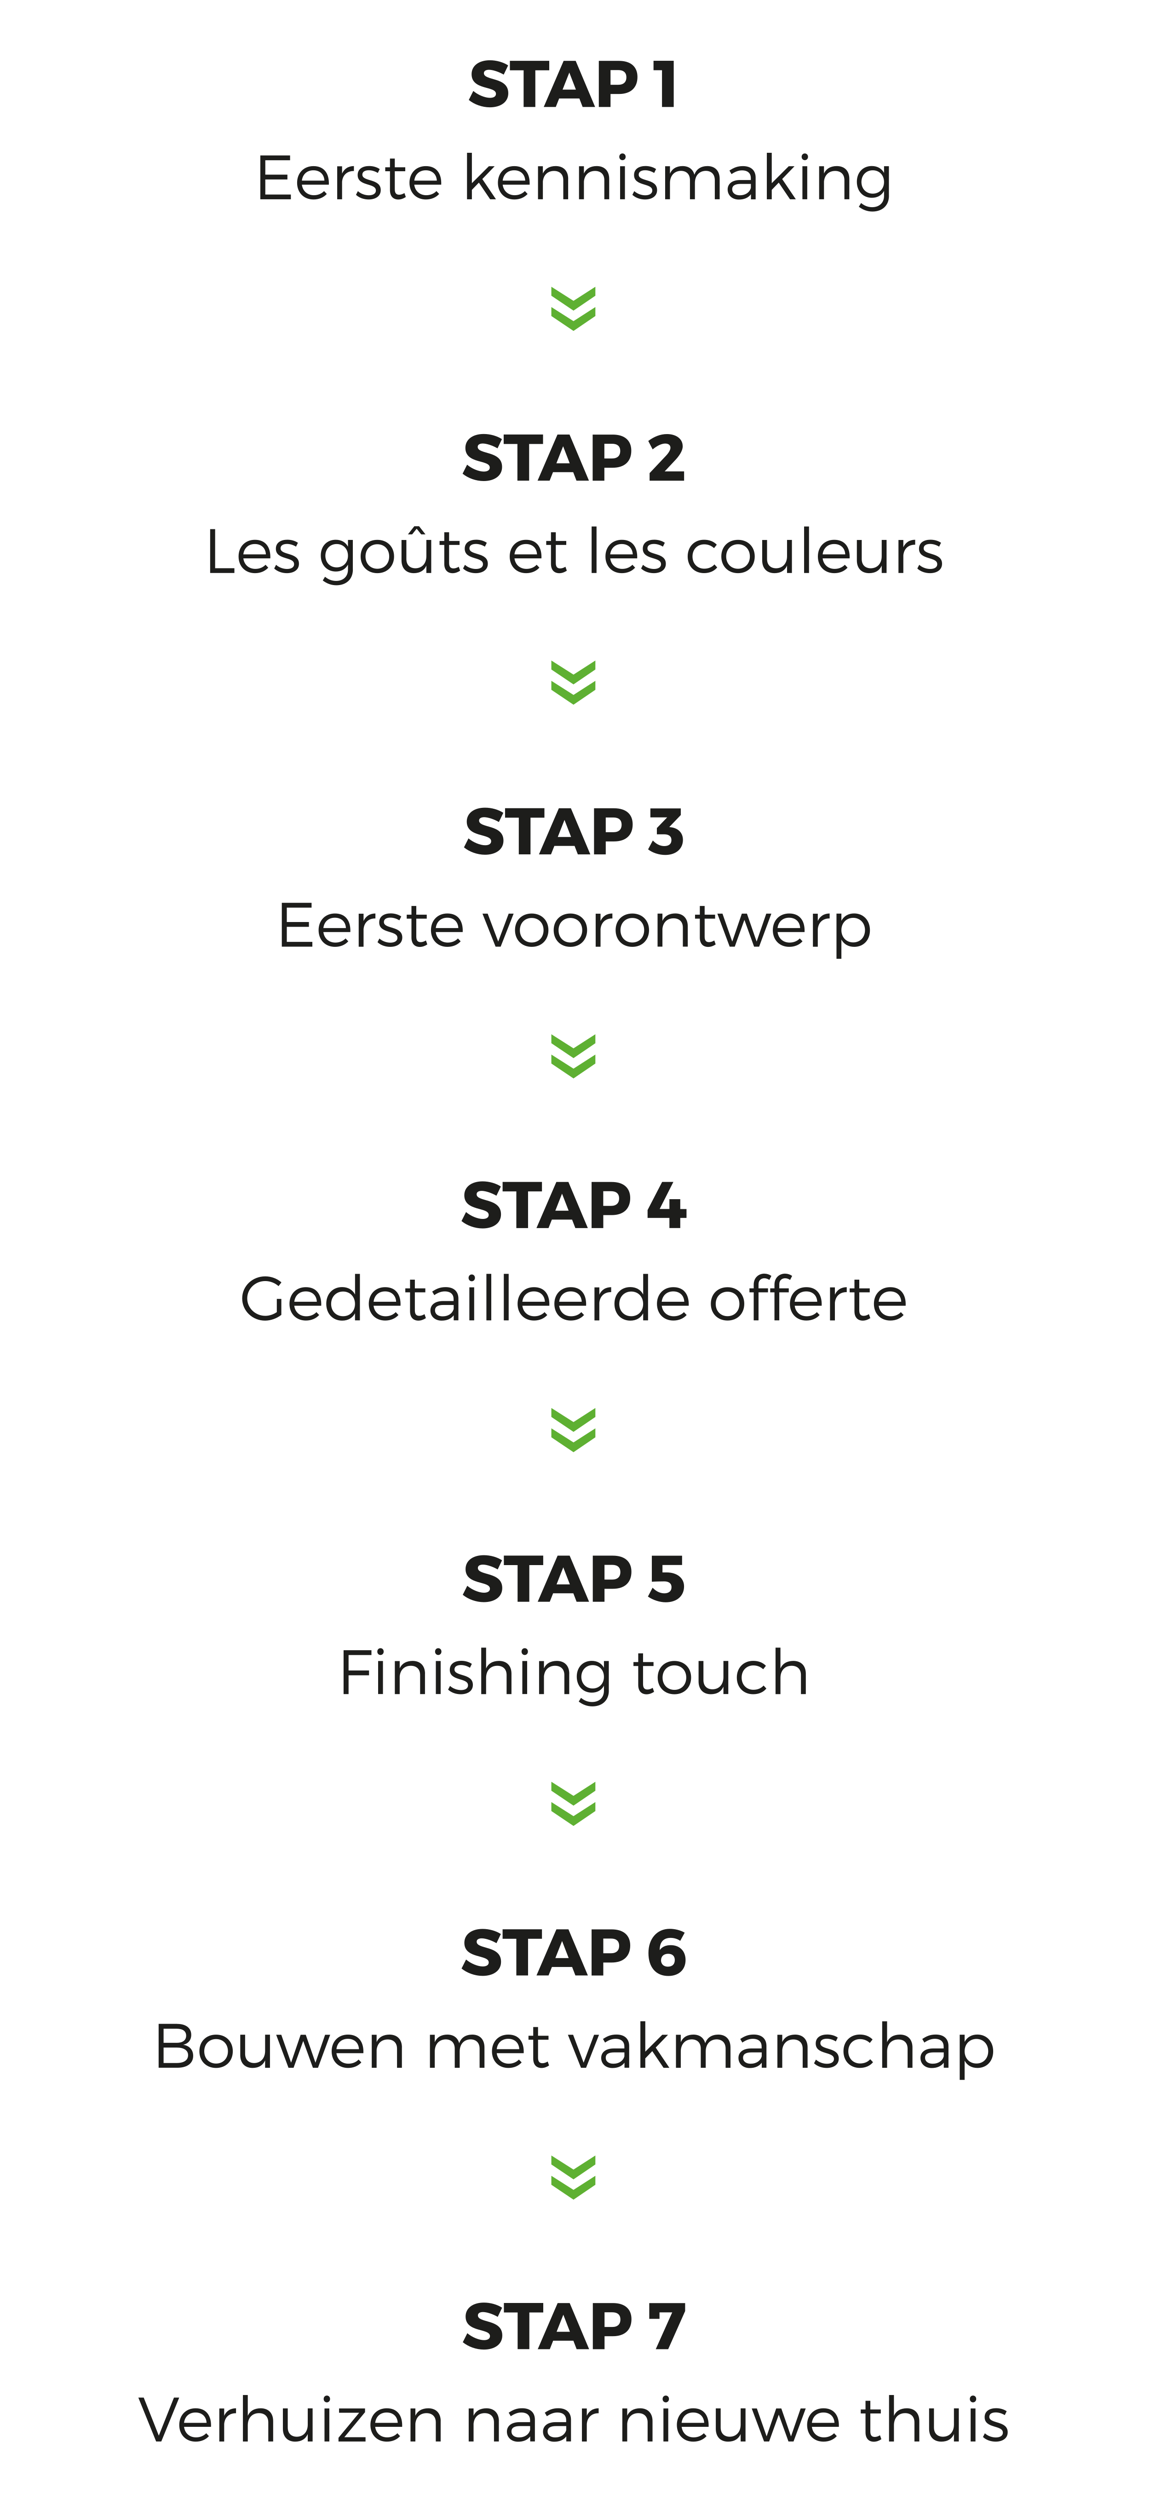 <?xml version="1.0" encoding="UTF-8"?>
<svg id="Laag_1" data-name="Laag 1" xmlns="http://www.w3.org/2000/svg" version="1.1" viewBox="0 0 267 580">
  <defs>
    <style>
      .cls-1 {
        fill: #1d1d1b;
      }

      .cls-1, .cls-2 {
        stroke-width: 0px;
      }

      .cls-2 {
        fill: #5eb032;
      }
    </style>
  </defs>
  <g>
    <path class="cls-1" d="M117.97,15.19l-1.02,2.12c-1.13-.66-2.55-1.12-3.42-1.12-.7,0-1.18.26-1.18.78,0,1.85,5.66.79,5.66,4.66,0,2.14-1.9,3.27-4.28,3.27-1.79,0-3.62-.67-4.89-1.71l1.05-2.09c1.1.96,2.75,1.6,3.87,1.6.86,0,1.39-.32,1.39-.93,0-1.9-5.66-.76-5.66-4.56,0-1.97,1.7-3.23,4.26-3.23,1.54,0,3.12.47,4.22,1.19Z"/>
    <path class="cls-1" d="M124.29,16.31v8.51h-2.72v-8.51h-3.19v-2.2h9.14v2.2h-3.23Z"/>
    <path class="cls-1" d="M129.82,22.85l-.78,1.97h-2.8l4.62-10.7h2.8l4.51,10.7h-2.9l-.76-1.97h-4.68ZM132.18,16.83l-1.56,3.96h3.09l-1.53-3.96Z"/>
    <path class="cls-1" d="M143.69,14.12c2.74,0,4.31,1.34,4.31,3.73,0,2.51-1.57,3.96-4.31,3.96h-1.94v3.01h-2.72v-10.7h4.66ZM141.75,19.67h1.8c1.19,0,1.88-.6,1.88-1.73s-.69-1.68-1.88-1.68h-1.8v3.41Z"/>
    <path class="cls-1" d="M153.7,24.82v-8.53h-1.97v-2.19h4.69v10.72h-2.72Z"/>
  </g>
  <g>
    <path class="cls-1" d="M61.6,37.18v3.34h5.13v1.12h-5.13v3.49h5.93v1.11h-7.09v-10.18h6.91v1.12h-5.74Z"/>
    <path class="cls-1" d="M76.34,42.85h-6.25c.2,1.5,1.29,2.44,2.78,2.44.95,0,1.77-.33,2.37-.96l.63.67c-.73.81-1.8,1.28-3.08,1.28-2.25,0-3.81-1.58-3.81-3.87s1.57-3.87,3.79-3.87c2.47-.01,3.69,1.7,3.58,4.3ZM75.32,41.91c-.07-1.47-1.06-2.4-2.56-2.4s-2.5.95-2.67,2.4h5.23Z"/>
    <path class="cls-1" d="M79.42,40.27c.51-1.12,1.45-1.73,2.75-1.74v1.15c-1.61-.03-2.62.97-2.75,2.49v4.07h-1.13v-7.66h1.13v1.7Z"/>
    <path class="cls-1" d="M88.16,39.23l-.44.9c-.6-.38-1.37-.63-2.08-.63-.86,0-1.51.31-1.51,1.02,0,1.7,4.27.83,4.27,3.58,0,1.51-1.34,2.18-2.81,2.18-1.09,0-2.21-.38-2.94-1.08l.44-.86c.65.61,1.64.97,2.54.97s1.63-.33,1.64-1.09c.04-1.85-4.25-.9-4.23-3.62,0-1.47,1.26-2.08,2.66-2.08.92,0,1.8.26,2.44.7Z"/>
    <path class="cls-1" d="M94.22,45.71c-.54.36-1.12.57-1.73.58-1.12,0-1.95-.67-1.95-2.18v-4.38h-1.1v-.92h1.1v-2.02h1.12v2.02h2.43s0,.92,0,.92h-2.43v4.17c0,.93.36,1.28,1.02,1.28.39,0,.8-.13,1.22-.39l.32.92Z"/>
    <path class="cls-1" d="M102.43,42.85h-6.25c.2,1.5,1.29,2.44,2.78,2.44.95,0,1.77-.33,2.37-.96l.63.67c-.73.81-1.8,1.28-3.08,1.28-2.25,0-3.81-1.58-3.81-3.87s1.57-3.87,3.79-3.87c2.47-.01,3.69,1.7,3.58,4.3ZM101.42,41.91c-.07-1.47-1.06-2.4-2.56-2.4s-2.5.95-2.67,2.4h5.23Z"/>
    <path class="cls-1" d="M109.56,44.04v2.2h-1.13v-10.79h1.13v7.05l3.94-3.93h1.34l-2.86,2.97,3.17,4.7h-1.35l-2.62-3.87-1.61,1.67Z"/>
    <path class="cls-1" d="M122.96,42.85h-6.25c.2,1.5,1.29,2.44,2.78,2.44.95,0,1.77-.33,2.37-.96l.63.67c-.73.81-1.8,1.28-3.08,1.28-2.25,0-3.81-1.58-3.81-3.87s1.57-3.87,3.79-3.87c2.47-.01,3.69,1.7,3.58,4.3ZM121.94,41.91c-.07-1.47-1.06-2.4-2.56-2.4s-2.5.95-2.67,2.4h5.23Z"/>
    <path class="cls-1" d="M131.91,41.51v4.72h-1.13v-4.42c0-1.35-.81-2.15-2.17-2.15-1.51.01-2.44,1-2.57,2.46v4.11h-1.13v-7.66h1.13v1.69c.54-1.16,1.57-1.72,2.97-1.73,1.83,0,2.91,1.13,2.91,2.98Z"/>
    <path class="cls-1" d="M141.44,41.51v4.72h-1.13v-4.42c0-1.35-.81-2.15-2.17-2.15-1.51.01-2.44,1-2.57,2.46v4.11h-1.14v-7.66h1.14v1.69c.54-1.16,1.57-1.72,2.96-1.73,1.83,0,2.91,1.13,2.91,2.98Z"/>
    <path class="cls-1" d="M145.26,36.38c0,.45-.32.78-.74.78s-.74-.33-.74-.78.32-.78.74-.78.74.33.74.78ZM143.97,46.23v-7.66h1.12v7.66h-1.12Z"/>
    <path class="cls-1" d="M152.32,39.23l-.44.9c-.6-.38-1.37-.63-2.08-.63-.86,0-1.51.31-1.51,1.02,0,1.7,4.27.83,4.27,3.58,0,1.51-1.34,2.18-2.8,2.18-1.09,0-2.21-.38-2.94-1.08l.44-.86c.65.61,1.64.97,2.54.97s1.63-.33,1.64-1.09c.04-1.85-4.25-.9-4.23-3.62,0-1.47,1.26-2.08,2.66-2.08.92,0,1.8.26,2.44.7Z"/>
    <path class="cls-1" d="M167.09,41.51v4.72h-1.13v-4.42c0-1.37-.8-2.17-2.12-2.17-1.58.04-2.5,1.18-2.5,2.82v3.77h-1.15v-4.42c0-1.37-.79-2.17-2.12-2.17-1.57.04-2.52,1.18-2.52,2.82v3.77h-1.12v-7.66h1.12v1.73c.51-1.19,1.54-1.76,2.92-1.77,1.44,0,2.43.74,2.75,2.01.48-1.35,1.55-1.99,3.02-2.01,1.79,0,2.85,1.13,2.85,2.98Z"/>
    <path class="cls-1" d="M174.35,45.06c-.61.83-1.58,1.24-2.81,1.24-1.58,0-2.6-1.02-2.6-2.34s1.06-2.18,2.86-2.19h2.52v-.45c0-1.12-.7-1.79-2.05-1.79-.84,0-1.63.32-2.43.87l-.48-.83c.99-.65,1.82-1.03,3.13-1.03,1.89,0,2.94,1,2.95,2.65v5.06s-1.09,0-1.09,0v-1.18ZM174.33,43.59v-.92h-2.38c-1.28,0-1.95.39-1.95,1.24s.68,1.4,1.76,1.4c1.29,0,2.28-.65,2.57-1.72Z"/>
    <path class="cls-1" d="M179.18,44.04v2.2h-1.14v-10.79h1.14v7.05l3.94-3.93h1.34l-2.86,2.97,3.17,4.7h-1.35l-2.62-3.87-1.61,1.67Z"/>
    <path class="cls-1" d="M187.6,36.38c0,.45-.32.78-.74.78s-.74-.33-.74-.78.32-.78.74-.78.74.33.74.78ZM186.3,46.23v-7.66h1.12v7.66h-1.12Z"/>
    <path class="cls-1" d="M197.19,41.51v4.72h-1.14v-4.42c0-1.35-.81-2.15-2.17-2.15-1.51.01-2.44,1-2.57,2.46v4.11h-1.13v-7.66h1.13v1.69c.54-1.16,1.57-1.72,2.97-1.73,1.83,0,2.91,1.13,2.91,2.98Z"/>
    <path class="cls-1" d="M206.39,45.43c0,2.24-1.53,3.65-3.85,3.65-1.21-.01-2.21-.41-3.14-1.11l.52-.87c.76.63,1.56.96,2.57.97,1.67,0,2.76-1.02,2.76-2.62v-1.16c-.54,1.02-1.53,1.6-2.82,1.6-2.06,0-3.49-1.53-3.49-3.71s1.41-3.65,3.46-3.66c1.31,0,2.3.58,2.85,1.6v-1.56h1.13v6.86ZM205.25,42.23c0-1.6-1.09-2.72-2.62-2.72s-2.62,1.13-2.63,2.72c.01,1.57,1.09,2.7,2.63,2.7s2.62-1.13,2.62-2.7Z"/>
  </g>
  <g>
    <path class="cls-1" d="M116.53,101.9l-1.02,2.12c-1.13-.66-2.55-1.12-3.42-1.12-.7,0-1.18.26-1.18.78,0,1.85,5.66.79,5.66,4.66,0,2.14-1.9,3.27-4.28,3.27-1.79,0-3.62-.67-4.89-1.71l1.05-2.09c1.1.96,2.75,1.6,3.87,1.6.86,0,1.39-.32,1.39-.93,0-1.9-5.66-.76-5.66-4.56,0-1.97,1.7-3.23,4.26-3.23,1.54,0,3.12.47,4.22,1.19Z"/>
    <path class="cls-1" d="M122.85,103.01v8.51h-2.72v-8.51h-3.19v-2.2h9.14v2.2h-3.23Z"/>
    <path class="cls-1" d="M128.39,109.55l-.78,1.97h-2.8l4.62-10.7h2.8l4.51,10.7h-2.9l-.76-1.97h-4.68ZM130.74,103.53l-1.56,3.96h3.09l-1.53-3.96Z"/>
    <path class="cls-1" d="M142.26,100.83c2.74,0,4.31,1.34,4.31,3.73,0,2.51-1.57,3.96-4.31,3.96h-1.94v3.01h-2.72v-10.7h4.66ZM140.32,106.37h1.8c1.19,0,1.88-.6,1.88-1.73s-.69-1.68-1.88-1.68h-1.8v3.41Z"/>
    <path class="cls-1" d="M158.51,103.5c0,1.16-.86,2.37-2.02,3.56l-2.17,2.31h4.51v2.16h-8.01v-1.76l3.82-4.05c.6-.63,1.02-1.34,1.02-1.83,0-.61-.44-.98-1.21-.98-.87,0-1.94.52-2.92,1.36l-1.02-1.96c1.35-1.01,2.81-1.6,4.34-1.6,2.12,0,3.65,1.1,3.65,2.8Z"/>
  </g>
  <g>
    <path class="cls-1" d="M54.42,131.83v1.11h-5.63v-10.18h1.16v9.07h4.46Z"/>
    <path class="cls-1" d="M62.75,129.55h-6.25c.2,1.5,1.29,2.44,2.78,2.44.95,0,1.77-.33,2.37-.96l.63.67c-.73.81-1.8,1.28-3.08,1.28-2.25,0-3.81-1.58-3.81-3.87s1.57-3.87,3.79-3.87c2.47-.01,3.69,1.7,3.58,4.3ZM61.73,128.62c-.07-1.47-1.06-2.4-2.56-2.4s-2.5.95-2.67,2.4h5.23Z"/>
    <path class="cls-1" d="M69.17,125.93l-.44.9c-.6-.38-1.37-.63-2.08-.63-.86,0-1.51.31-1.51,1.02,0,1.7,4.27.83,4.27,3.58,0,1.51-1.34,2.18-2.81,2.18-1.09,0-2.21-.38-2.94-1.08l.44-.86c.65.61,1.64.97,2.54.97s1.63-.33,1.64-1.09c.04-1.85-4.25-.9-4.23-3.62,0-1.47,1.26-2.08,2.66-2.08.92,0,1.8.26,2.44.7Z"/>
    <path class="cls-1" d="M81.93,132.14c0,2.24-1.53,3.65-3.85,3.65-1.21-.01-2.21-.41-3.14-1.11l.52-.87c.76.63,1.56.96,2.57.97,1.67,0,2.76-1.02,2.76-2.62v-1.16c-.54,1.02-1.53,1.6-2.82,1.6-2.06,0-3.49-1.53-3.49-3.71s1.41-3.65,3.46-3.66c1.31,0,2.3.58,2.85,1.6v-1.56h1.13v6.86ZM80.79,128.94c0-1.6-1.09-2.72-2.62-2.72s-2.62,1.13-2.63,2.72c.01,1.57,1.09,2.7,2.63,2.7s2.62-1.13,2.62-2.7Z"/>
    <path class="cls-1" d="M91.49,129.1c0,2.3-1.61,3.88-3.88,3.88s-3.88-1.58-3.88-3.88,1.61-3.85,3.88-3.85,3.88,1.57,3.88,3.85ZM84.86,129.11c0,1.69,1.15,2.85,2.75,2.85s2.75-1.16,2.75-2.85-1.15-2.84-2.75-2.84-2.75,1.16-2.75,2.84Z"/>
    <path class="cls-1" d="M100.12,132.94h-1.13v-1.73c-.51,1.19-1.53,1.76-2.91,1.77-1.79,0-2.86-1.13-2.86-2.98v-4.72h1.13v4.42c0,1.35.8,2.15,2.12,2.15,1.58-.03,2.52-1.18,2.52-2.81v-3.77h1.13v7.66ZM94.71,123.98l1.48-1.89h1.11l1.48,1.89h-.99l-1.05-1.31-1.05,1.31h-.99Z"/>
    <path class="cls-1" d="M106.83,132.41c-.54.36-1.12.57-1.73.58-1.12,0-1.95-.67-1.95-2.18v-4.38h-1.1v-.92h1.1v-2.02h1.12v2.02h2.43s0,.92,0,.92h-2.43v4.17c0,.93.36,1.28,1.02,1.28.39,0,.8-.13,1.22-.39l.32.92Z"/>
    <path class="cls-1" d="M113.02,125.93l-.44.9c-.6-.38-1.37-.63-2.08-.63-.86,0-1.51.31-1.51,1.02,0,1.7,4.27.83,4.27,3.58,0,1.51-1.34,2.18-2.81,2.18-1.09,0-2.21-.38-2.94-1.08l.44-.86c.65.61,1.64.97,2.54.97s1.63-.33,1.64-1.09c.04-1.85-4.25-.9-4.23-3.62,0-1.47,1.26-2.08,2.66-2.08.92,0,1.8.26,2.44.7Z"/>
    <path class="cls-1" d="M125.7,129.55h-6.25c.2,1.5,1.29,2.44,2.78,2.44.95,0,1.77-.33,2.37-.96l.63.67c-.73.81-1.8,1.28-3.08,1.28-2.25,0-3.81-1.58-3.81-3.87s1.57-3.87,3.79-3.87c2.47-.01,3.69,1.7,3.58,4.3ZM124.68,128.62c-.07-1.47-1.06-2.4-2.56-2.4s-2.5.95-2.67,2.4h5.23Z"/>
    <path class="cls-1" d="M131.6,132.41c-.54.36-1.12.57-1.73.58-1.12,0-1.95-.67-1.95-2.18v-4.38h-1.1v-.92h1.1v-2.02h1.12v2.02h2.43s0,.92,0,.92h-2.43v4.17c0,.93.36,1.28,1.02,1.28.39,0,.8-.13,1.22-.39l.32.92Z"/>
    <path class="cls-1" d="M137.36,132.94v-10.79h1.14v10.79h-1.14Z"/>
    <path class="cls-1" d="M147.93,129.55h-6.25c.2,1.5,1.29,2.44,2.78,2.44.94,0,1.77-.33,2.37-.96l.63.67c-.73.81-1.8,1.28-3.08,1.28-2.25,0-3.81-1.58-3.81-3.87s1.57-3.87,3.79-3.87c2.47-.01,3.69,1.7,3.58,4.3ZM146.91,128.62c-.07-1.47-1.06-2.4-2.56-2.4s-2.5.95-2.68,2.4h5.23Z"/>
    <path class="cls-1" d="M154.35,125.93l-.44.9c-.6-.38-1.37-.63-2.08-.63-.86,0-1.51.31-1.51,1.02,0,1.7,4.27.83,4.27,3.58,0,1.51-1.34,2.18-2.8,2.18-1.09,0-2.21-.38-2.94-1.08l.44-.86c.65.61,1.64.97,2.54.97s1.63-.33,1.64-1.09c.04-1.85-4.25-.9-4.23-3.62,0-1.47,1.26-2.08,2.66-2.08.92,0,1.8.26,2.44.7Z"/>
    <path class="cls-1" d="M166.41,126.38l-.63.8c-.58-.55-1.35-.89-2.28-.89-1.58,0-2.72,1.15-2.72,2.82s1.14,2.83,2.72,2.83c1,0,1.83-.35,2.37-.99l.65.7c-.68.83-1.74,1.32-3.07,1.32-2.23,0-3.79-1.58-3.79-3.87s1.58-3.87,3.79-3.87c1.24-.01,2.25.41,2.95,1.13Z"/>
    <path class="cls-1" d="M175.23,129.1c0,2.3-1.61,3.88-3.88,3.88s-3.88-1.58-3.88-3.88,1.61-3.85,3.88-3.85,3.88,1.57,3.88,3.85ZM168.6,129.11c0,1.69,1.15,2.85,2.75,2.85s2.75-1.16,2.75-2.85-1.15-2.84-2.75-2.84-2.75,1.16-2.75,2.84Z"/>
    <path class="cls-1" d="M183.86,132.94h-1.13v-1.73c-.51,1.19-1.53,1.76-2.91,1.77-1.79,0-2.86-1.13-2.86-2.98v-4.72h1.13v4.42c0,1.35.8,2.15,2.12,2.15,1.58-.03,2.52-1.18,2.52-2.81v-3.77h1.13v7.66Z"/>
    <path class="cls-1" d="M186.69,132.94v-10.79h1.14v10.79h-1.14Z"/>
    <path class="cls-1" d="M197.25,129.55h-6.25c.2,1.5,1.29,2.44,2.78,2.44.94,0,1.77-.33,2.37-.96l.63.67c-.73.81-1.8,1.28-3.08,1.28-2.25,0-3.81-1.58-3.81-3.87s1.57-3.87,3.79-3.87c2.47-.01,3.69,1.7,3.58,4.3ZM196.24,128.62c-.07-1.47-1.06-2.4-2.56-2.4s-2.5.95-2.68,2.4h5.23Z"/>
    <path class="cls-1" d="M205.84,132.94h-1.13v-1.73c-.51,1.19-1.53,1.76-2.91,1.77-1.79,0-2.86-1.13-2.86-2.98v-4.72h1.13v4.42c0,1.35.8,2.15,2.12,2.15,1.58-.03,2.52-1.18,2.52-2.81v-3.77h1.13v7.66Z"/>
    <path class="cls-1" d="M209.73,126.97c.51-1.12,1.45-1.73,2.75-1.74v1.15c-1.61-.03-2.62.97-2.75,2.49v4.07h-1.13v-7.66h1.13v1.7Z"/>
    <path class="cls-1" d="M218.48,125.93l-.44.9c-.6-.38-1.37-.63-2.08-.63-.86,0-1.51.31-1.51,1.02,0,1.7,4.27.83,4.27,3.58,0,1.51-1.34,2.18-2.8,2.18-1.09,0-2.21-.38-2.94-1.08l.44-.86c.65.61,1.64.97,2.54.97s1.63-.33,1.64-1.09c.04-1.85-4.25-.9-4.23-3.62,0-1.47,1.26-2.08,2.66-2.08.92,0,1.8.26,2.44.7Z"/>
  </g>
  <g>
    <path class="cls-1" d="M116.85,188.6l-1.02,2.12c-1.13-.66-2.55-1.12-3.42-1.12-.7,0-1.18.26-1.18.78,0,1.85,5.66.79,5.66,4.66,0,2.14-1.9,3.27-4.28,3.27-1.79,0-3.62-.67-4.89-1.71l1.05-2.09c1.1.96,2.75,1.6,3.87,1.6.86,0,1.39-.32,1.39-.93,0-1.9-5.66-.76-5.66-4.56,0-1.97,1.7-3.23,4.26-3.23,1.54,0,3.12.47,4.22,1.19Z"/>
    <path class="cls-1" d="M123.17,189.71v8.51h-2.72v-8.51h-3.19v-2.2h9.14v2.2h-3.23Z"/>
    <path class="cls-1" d="M128.71,196.26l-.78,1.97h-2.8l4.62-10.7h2.8l4.51,10.7h-2.9l-.76-1.97h-4.68ZM131.06,190.23l-1.56,3.96h3.09l-1.53-3.96Z"/>
    <path class="cls-1" d="M142.58,187.53c2.74,0,4.31,1.34,4.31,3.73,0,2.51-1.57,3.96-4.31,3.96h-1.94v3.01h-2.72v-10.7h4.66ZM140.64,193.08h1.8c1.19,0,1.88-.6,1.88-1.73s-.69-1.68-1.88-1.68h-1.8v3.41Z"/>
    <path class="cls-1" d="M155.9,191.95c1.56.24,2.66,1.27,2.66,2.92,0,2.05-1.61,3.49-4.1,3.49-1.47,0-3.01-.52-3.99-1.3l1.1-2.06c.8.86,1.71,1.3,2.67,1.3,1.07,0,1.65-.52,1.65-1.39s-.6-1.34-1.67-1.34h-1.71v-1.45l2.39-2.48h-3.9v-2.08h7.06v1.54l-2.67,2.78.5.08Z"/>
  </g>
  <g>
    <path class="cls-1" d="M66.59,210.58v3.34h5.13v1.12h-5.13v3.49h5.93v1.11h-7.09v-10.18h6.91v1.12h-5.74Z"/>
    <path class="cls-1" d="M81.33,216.25h-6.25c.2,1.5,1.29,2.44,2.78,2.44.95,0,1.77-.33,2.37-.96l.63.67c-.73.81-1.8,1.28-3.08,1.28-2.25,0-3.81-1.58-3.81-3.87s1.57-3.87,3.79-3.87c2.47-.01,3.69,1.7,3.58,4.3ZM80.31,215.32c-.07-1.47-1.06-2.4-2.56-2.4s-2.5.95-2.67,2.4h5.23Z"/>
    <path class="cls-1" d="M84.41,213.68c.51-1.12,1.45-1.73,2.75-1.74v1.15c-1.61-.03-2.62.97-2.75,2.49v4.07h-1.13v-7.66h1.13v1.7Z"/>
    <path class="cls-1" d="M93.16,212.63l-.44.9c-.6-.38-1.37-.63-2.08-.63-.86,0-1.51.31-1.51,1.02,0,1.7,4.27.83,4.27,3.58,0,1.51-1.34,2.18-2.81,2.18-1.09,0-2.21-.38-2.94-1.08l.44-.86c.65.61,1.64.97,2.54.97s1.63-.33,1.64-1.09c.04-1.85-4.25-.9-4.23-3.62,0-1.47,1.26-2.08,2.66-2.08.92,0,1.8.26,2.44.7Z"/>
    <path class="cls-1" d="M99.21,219.12c-.54.36-1.12.57-1.73.58-1.12,0-1.95-.67-1.95-2.18v-4.38h-1.1v-.92h1.1v-2.02h1.12v2.02h2.43s0,.92,0,.92h-2.43v4.17c0,.93.36,1.28,1.02,1.28.39,0,.8-.13,1.22-.39l.32.92Z"/>
    <path class="cls-1" d="M107.42,216.25h-6.25c.2,1.5,1.29,2.44,2.78,2.44.95,0,1.77-.33,2.37-.96l.63.67c-.73.81-1.8,1.28-3.08,1.28-2.25,0-3.81-1.58-3.81-3.87s1.57-3.87,3.79-3.87c2.47-.01,3.69,1.7,3.58,4.3ZM106.41,215.32c-.07-1.47-1.06-2.4-2.56-2.4s-2.5.95-2.67,2.4h5.23Z"/>
    <path class="cls-1" d="M115.06,219.64l-3.04-7.66h1.21l2.44,6.48,2.43-6.48h1.15l-3.01,7.66h-1.18Z"/>
    <path class="cls-1" d="M127.33,215.8c0,2.3-1.61,3.88-3.88,3.88s-3.88-1.58-3.88-3.88,1.61-3.85,3.88-3.85,3.88,1.57,3.88,3.85ZM120.7,215.82c0,1.69,1.15,2.85,2.75,2.85s2.75-1.16,2.75-2.85-1.15-2.84-2.75-2.84-2.75,1.16-2.75,2.84Z"/>
    <path class="cls-1" d="M136.31,215.8c0,2.3-1.61,3.88-3.88,3.88s-3.88-1.58-3.88-3.88,1.61-3.85,3.88-3.85,3.88,1.57,3.88,3.85ZM129.68,215.82c0,1.69,1.15,2.85,2.75,2.85s2.75-1.16,2.75-2.85-1.15-2.84-2.75-2.84-2.75,1.16-2.75,2.84Z"/>
    <path class="cls-1" d="M139.43,213.68c.51-1.12,1.45-1.73,2.75-1.74v1.15c-1.61-.03-2.62.97-2.75,2.49v4.07h-1.13v-7.66h1.13v1.7Z"/>
    <path class="cls-1" d="M150.69,215.8c0,2.3-1.61,3.88-3.88,3.88s-3.88-1.58-3.88-3.88,1.61-3.85,3.88-3.85,3.88,1.57,3.88,3.85ZM144.06,215.82c0,1.69,1.15,2.85,2.75,2.85s2.75-1.16,2.75-2.85-1.15-2.84-2.75-2.84-2.75,1.16-2.75,2.84Z"/>
    <path class="cls-1" d="M159.68,214.91v4.72h-1.14v-4.42c0-1.35-.81-2.15-2.17-2.15-1.51.01-2.44,1-2.57,2.46v4.11h-1.13v-7.66h1.13v1.69c.54-1.16,1.57-1.72,2.97-1.73,1.83,0,2.91,1.13,2.91,2.98Z"/>
    <path class="cls-1" d="M166.16,219.12c-.54.36-1.12.57-1.73.58-1.12,0-1.95-.67-1.95-2.18v-4.38h-1.11v-.92h1.11v-2.02h1.12v2.02h2.43s0,.92,0,.92h-2.43v4.17c0,.93.36,1.28,1.02,1.28.39,0,.8-.13,1.22-.39l.32.92Z"/>
    <path class="cls-1" d="M175.08,219.64l-2.25-6.22-2.24,6.22h-1.18l-2.86-7.66h1.19l2.27,6.48,2.22-6.48h1.19l2.25,6.48,2.24-6.48h1.18l-2.84,7.66h-1.18Z"/>
    <path class="cls-1" d="M186.79,216.25h-6.25c.2,1.5,1.29,2.44,2.78,2.44.94,0,1.77-.33,2.37-.96l.63.67c-.73.81-1.8,1.28-3.08,1.28-2.25,0-3.81-1.58-3.81-3.87s1.57-3.87,3.79-3.87c2.47-.01,3.69,1.7,3.58,4.3ZM185.77,215.32c-.07-1.47-1.06-2.4-2.56-2.4s-2.5.95-2.68,2.4h5.23Z"/>
    <path class="cls-1" d="M189.87,213.68c.51-1.12,1.45-1.73,2.75-1.74v1.15c-1.61-.03-2.62.97-2.75,2.49v4.07h-1.13v-7.66h1.13v1.7Z"/>
    <path class="cls-1" d="M201.98,215.83c0,2.27-1.48,3.85-3.65,3.85-1.37,0-2.41-.63-2.98-1.69v4.46h-1.14v-10.48h1.14v1.66c.57-1.08,1.61-1.7,2.95-1.7,2.17,0,3.68,1.6,3.68,3.9ZM200.83,215.8c0-1.64-1.14-2.85-2.73-2.85s-2.75,1.19-2.75,2.85,1.13,2.85,2.75,2.85,2.73-1.19,2.73-2.85Z"/>
  </g>
  <g>
    <path class="cls-1" d="M116.28,275.3l-1.02,2.12c-1.13-.66-2.55-1.12-3.42-1.12-.7,0-1.18.26-1.18.78,0,1.85,5.66.79,5.66,4.66,0,2.14-1.9,3.27-4.28,3.27-1.79,0-3.62-.67-4.89-1.71l1.05-2.09c1.1.96,2.75,1.6,3.87,1.6.86,0,1.39-.32,1.39-.93,0-1.9-5.66-.76-5.66-4.56,0-1.97,1.7-3.23,4.26-3.23,1.54,0,3.12.47,4.22,1.19Z"/>
    <path class="cls-1" d="M122.6,276.42v8.51h-2.72v-8.51h-3.19v-2.2h9.14v2.2h-3.23Z"/>
    <path class="cls-1" d="M128.13,282.96l-.78,1.97h-2.8l4.62-10.7h2.8l4.51,10.7h-2.9l-.76-1.97h-4.68ZM130.49,276.94l-1.56,3.96h3.09l-1.53-3.96Z"/>
    <path class="cls-1" d="M142.01,274.23c2.74,0,4.31,1.34,4.31,3.73,0,2.51-1.57,3.96-4.31,3.96h-1.94v3.01h-2.72v-10.7h4.66ZM140.06,279.78h1.8c1.19,0,1.88-.6,1.88-1.73s-.69-1.68-1.88-1.68h-1.8v3.41Z"/>
    <path class="cls-1" d="M155.42,280.51v-2.29h2.52v2.29h1.45v2.06h-1.45v2.35h-2.52v-2.35h-5.07v-1.82l3.38-6.53h2.61l-3.18,6.28h2.26Z"/>
  </g>
  <g>
    <path class="cls-1" d="M65.32,301.37v3.69c-1,.8-2.41,1.34-3.78,1.34-2.95,0-5.31-2.28-5.31-5.15s2.37-5.12,5.36-5.12c1.41,0,2.78.54,3.75,1.4l-.67.87c-.83-.74-1.95-1.18-3.08-1.18-2.33,0-4.19,1.79-4.19,4.03s1.88,4.04,4.2,4.04c.92,0,1.89-.32,2.67-.86v-3.07h1.03Z"/>
    <path class="cls-1" d="M74.57,302.95h-6.25c.2,1.5,1.29,2.44,2.78,2.44.95,0,1.77-.33,2.37-.96l.63.67c-.73.81-1.8,1.28-3.08,1.28-2.25,0-3.81-1.58-3.81-3.87s1.57-3.87,3.79-3.87c2.47-.01,3.69,1.7,3.58,4.3ZM73.56,302.02c-.07-1.47-1.06-2.4-2.56-2.4s-2.5.94-2.67,2.4h5.23Z"/>
    <path class="cls-1" d="M83.55,306.34h-1.13v-1.64c-.57,1.08-1.61,1.7-2.98,1.7-2.18,0-3.69-1.61-3.69-3.9s1.51-3.88,3.68-3.88c1.37,0,2.43.63,3,1.72v-4.78h1.13v10.79ZM82.42,302.53c0-1.67-1.15-2.88-2.76-2.88s-2.78,1.21-2.78,2.88,1.15,2.85,2.78,2.85,2.76-1.19,2.76-2.85Z"/>
    <path class="cls-1" d="M92.98,302.95h-6.25c.2,1.5,1.29,2.44,2.78,2.44.95,0,1.77-.33,2.37-.96l.63.67c-.73.81-1.8,1.28-3.08,1.28-2.25,0-3.81-1.58-3.81-3.87s1.57-3.87,3.79-3.87c2.47-.01,3.69,1.7,3.58,4.3ZM91.97,302.02c-.07-1.47-1.06-2.4-2.56-2.4s-2.5.94-2.67,2.4h5.23Z"/>
    <path class="cls-1" d="M98.88,305.82c-.54.36-1.12.57-1.73.58-1.12,0-1.95-.67-1.95-2.18v-4.38h-1.1v-.92h1.1v-2.02h1.12v2.02h2.43s0,.92,0,.92h-2.43v4.17c0,.93.36,1.28,1.02,1.28.39,0,.8-.13,1.22-.39l.32.92Z"/>
    <path class="cls-1" d="M105.34,305.16c-.61.83-1.58,1.24-2.81,1.24-1.58,0-2.6-1.02-2.6-2.34s1.06-2.18,2.86-2.2h2.52v-.45c0-1.12-.7-1.79-2.05-1.79-.84,0-1.63.32-2.43.87l-.48-.83c.99-.65,1.82-1.03,3.13-1.03,1.89,0,2.94,1,2.95,2.64v5.06s-1.09,0-1.09,0v-1.18ZM105.33,303.69v-.92h-2.38c-1.28,0-1.95.39-1.95,1.24s.68,1.4,1.76,1.4c1.29,0,2.28-.65,2.57-1.72Z"/>
    <path class="cls-1" d="M110.27,296.48c0,.45-.32.79-.74.79s-.74-.33-.74-.79.32-.79.74-.79.74.33.74.79ZM108.97,306.34v-7.66h1.12v7.66h-1.12Z"/>
    <path class="cls-1" d="M112.93,306.34v-10.79h1.13v10.79h-1.13Z"/>
    <path class="cls-1" d="M116.97,306.34v-10.79h1.13v10.79h-1.13Z"/>
    <path class="cls-1" d="M127.53,302.95h-6.25c.2,1.5,1.29,2.44,2.78,2.44.95,0,1.77-.33,2.37-.96l.63.67c-.73.81-1.8,1.28-3.08,1.28-2.25,0-3.81-1.58-3.81-3.87s1.57-3.87,3.79-3.87c2.47-.01,3.69,1.7,3.58,4.3ZM126.51,302.02c-.07-1.47-1.06-2.4-2.56-2.4s-2.5.94-2.67,2.4h5.23Z"/>
    <path class="cls-1" d="M136.07,302.95h-6.25c.2,1.5,1.29,2.44,2.78,2.44.94,0,1.77-.33,2.37-.96l.63.67c-.73.81-1.8,1.28-3.08,1.28-2.25,0-3.81-1.58-3.81-3.87s1.57-3.87,3.79-3.87c2.47-.01,3.69,1.7,3.58,4.3ZM135.06,302.02c-.07-1.47-1.06-2.4-2.56-2.4s-2.5.94-2.67,2.4h5.23Z"/>
    <path class="cls-1" d="M139.15,300.38c.51-1.12,1.45-1.73,2.75-1.74v1.15c-1.61-.03-2.62.97-2.75,2.49v4.07h-1.13v-7.66h1.13v1.7Z"/>
    <path class="cls-1" d="M150.46,306.34h-1.13v-1.64c-.57,1.08-1.61,1.7-2.98,1.7-2.18,0-3.69-1.61-3.69-3.9s1.51-3.88,3.68-3.88c1.37,0,2.43.63,2.99,1.72v-4.78h1.13v10.79ZM149.32,302.53c0-1.67-1.15-2.88-2.76-2.88s-2.78,1.21-2.78,2.88,1.15,2.85,2.78,2.85,2.76-1.19,2.76-2.85Z"/>
    <path class="cls-1" d="M159.89,302.95h-6.25c.2,1.5,1.29,2.44,2.78,2.44.94,0,1.77-.33,2.37-.96l.63.67c-.73.81-1.8,1.28-3.08,1.28-2.25,0-3.81-1.58-3.81-3.87s1.57-3.87,3.79-3.87c2.47-.01,3.69,1.7,3.58,4.3ZM158.87,302.02c-.07-1.47-1.06-2.4-2.56-2.4s-2.5.94-2.68,2.4h5.23Z"/>
    <path class="cls-1" d="M172.8,302.5c0,2.3-1.61,3.88-3.88,3.88s-3.88-1.58-3.88-3.88,1.61-3.85,3.88-3.85,3.88,1.57,3.88,3.85ZM166.17,302.52c0,1.69,1.15,2.85,2.75,2.85s2.75-1.16,2.75-2.85-1.15-2.83-2.75-2.83-2.75,1.16-2.75,2.83Z"/>
    <path class="cls-1" d="M176.11,297.92v.99h2.2v.93h-2.2v6.5h-1.12v-6.5h-.99v-.93h.99v-.84c0-1.67,1.18-2.57,2.46-2.57.58.01,1.18.19,1.64.54l-.47.92c-.35-.25-.77-.39-1.16-.39-.74,0-1.35.48-1.35,1.37Z"/>
    <path class="cls-1" d="M180.93,297.92v.99h2.2v.93h-2.2v6.5h-1.12v-6.5h-.99v-.93h.99v-.84c0-1.67,1.18-2.57,2.46-2.57.58.01,1.18.19,1.64.54l-.47.92c-.35-.25-.77-.39-1.16-.39-.74,0-1.35.48-1.35,1.37Z"/>
    <path class="cls-1" d="M190.76,302.95h-6.25c.2,1.5,1.29,2.44,2.78,2.44.94,0,1.77-.33,2.37-.96l.63.67c-.73.81-1.8,1.28-3.08,1.28-2.25,0-3.81-1.58-3.81-3.87s1.57-3.87,3.79-3.87c2.47-.01,3.69,1.7,3.58,4.3ZM189.74,302.02c-.07-1.47-1.06-2.4-2.56-2.4s-2.5.94-2.68,2.4h5.23Z"/>
    <path class="cls-1" d="M193.84,300.38c.51-1.12,1.45-1.73,2.75-1.74v1.15c-1.61-.03-2.62.97-2.75,2.49v4.07h-1.13v-7.66h1.13v1.7Z"/>
    <path class="cls-1" d="M202.06,305.82c-.54.36-1.12.57-1.73.58-1.12,0-1.95-.67-1.95-2.18v-4.38h-1.11v-.92h1.11v-2.02h1.12v2.02h2.43s0,.92,0,.92h-2.43v4.17c0,.93.36,1.28,1.02,1.28.39,0,.8-.13,1.22-.39l.32.92Z"/>
    <path class="cls-1" d="M210.26,302.95h-6.25c.2,1.5,1.29,2.44,2.78,2.44.94,0,1.77-.33,2.37-.96l.63.67c-.73.81-1.8,1.28-3.08,1.28-2.25,0-3.81-1.58-3.81-3.87s1.57-3.87,3.79-3.87c2.47-.01,3.69,1.7,3.58,4.3ZM209.24,302.02c-.07-1.47-1.06-2.4-2.56-2.4s-2.5.94-2.68,2.4h5.23Z"/>
  </g>
  <g>
    <path class="cls-1" d="M116.57,362l-1.02,2.13c-1.13-.66-2.55-1.12-3.42-1.12-.7,0-1.18.26-1.18.78,0,1.85,5.66.79,5.66,4.66,0,2.14-1.9,3.27-4.28,3.27-1.79,0-3.62-.67-4.89-1.71l1.05-2.09c1.1.96,2.75,1.61,3.87,1.61.86,0,1.39-.32,1.39-.93,0-1.9-5.66-.76-5.66-4.55,0-1.97,1.7-3.23,4.26-3.23,1.54,0,3.12.47,4.22,1.19Z"/>
    <path class="cls-1" d="M122.89,363.12v8.51h-2.72v-8.51h-3.19v-2.2h9.14v2.2h-3.23Z"/>
    <path class="cls-1" d="M128.42,369.66l-.78,1.97h-2.8l4.62-10.7h2.8l4.51,10.7h-2.9l-.76-1.97h-4.68ZM130.78,363.64l-1.56,3.96h3.09l-1.53-3.96Z"/>
    <path class="cls-1" d="M142.29,360.93c2.74,0,4.31,1.35,4.31,3.73,0,2.51-1.57,3.96-4.31,3.96h-1.94v3.01h-2.72v-10.7h4.66ZM140.35,366.48h1.8c1.19,0,1.88-.6,1.88-1.73s-.69-1.68-1.88-1.68h-1.8v3.41Z"/>
    <path class="cls-1" d="M153.81,363.09v1.73h.96c2.44,0,4.05,1.32,4.05,3.23,0,2.25-1.68,3.7-4.26,3.7-1.41,0-3.01-.54-4.13-1.33l1.09-2.06c.79.86,1.76,1.31,2.72,1.31,1.05,0,1.67-.52,1.67-1.44,0-.84-.61-1.33-1.67-1.33-.55,0-2.25.03-2.9.08v-6.04h7.02v2.16h-4.54Z"/>
  </g>
  <g>
    <path class="cls-1" d="M80.93,383.99v3.58h4.75v1.12h-4.75v4.36h-1.16v-10.18h6.47v1.12h-5.31Z"/>
    <path class="cls-1" d="M89.08,383.19c0,.45-.32.79-.74.79s-.74-.33-.74-.79.32-.79.74-.79.74.33.74.79ZM87.79,393.04v-7.66h1.12v7.66h-1.12Z"/>
    <path class="cls-1" d="M98.67,388.32v4.73h-1.13v-4.42c0-1.35-.81-2.15-2.17-2.15-1.51.01-2.44,1-2.57,2.46v4.11h-1.13v-7.66h1.13v1.69c.54-1.16,1.57-1.71,2.97-1.73,1.83,0,2.91,1.13,2.91,2.98Z"/>
    <path class="cls-1" d="M102.49,383.19c0,.45-.32.79-.74.79s-.74-.33-.74-.79.32-.79.74-.79.74.33.74.79ZM101.19,393.04v-7.66h1.12v7.66h-1.12Z"/>
    <path class="cls-1" d="M109.55,386.04l-.44.9c-.6-.38-1.37-.63-2.08-.63-.86,0-1.51.3-1.51,1.02,0,1.7,4.27.83,4.27,3.58,0,1.51-1.34,2.18-2.81,2.18-1.09,0-2.21-.38-2.94-1.08l.44-.86c.65.61,1.64.97,2.54.97s1.63-.33,1.64-1.09c.04-1.85-4.25-.9-4.23-3.62,0-1.47,1.26-2.08,2.66-2.08.92,0,1.8.26,2.44.7Z"/>
    <path class="cls-1" d="M118.75,388.32v4.73h-1.13v-4.42c0-1.35-.81-2.15-2.17-2.15-1.63.01-2.59,1.16-2.59,2.81v3.77h-1.13v-10.79h1.13v4.84c.52-1.19,1.57-1.74,2.98-1.76,1.83,0,2.91,1.13,2.91,2.98Z"/>
    <path class="cls-1" d="M122.57,383.19c0,.45-.32.79-.74.79s-.74-.33-.74-.79.32-.79.74-.79.74.33.74.79ZM121.27,393.04v-7.66h1.12v7.66h-1.12Z"/>
    <path class="cls-1" d="M132.16,388.32v4.73h-1.13v-4.42c0-1.35-.81-2.15-2.17-2.15-1.51.01-2.44,1-2.57,2.46v4.11h-1.13v-7.66h1.13v1.69c.54-1.16,1.57-1.71,2.97-1.73,1.83,0,2.91,1.13,2.91,2.98Z"/>
    <path class="cls-1" d="M141.36,392.25c0,2.24-1.53,3.65-3.85,3.65-1.21-.01-2.21-.41-3.14-1.11l.52-.87c.76.63,1.56.96,2.57.97,1.67,0,2.76-1.02,2.76-2.62v-1.16c-.54,1.02-1.53,1.6-2.82,1.6-2.06,0-3.49-1.53-3.49-3.71s1.41-3.65,3.46-3.66c1.31,0,2.3.58,2.85,1.6v-1.56h1.13v6.86ZM140.22,389.05c0-1.6-1.09-2.72-2.62-2.72s-2.62,1.13-2.63,2.72c.01,1.57,1.09,2.7,2.63,2.7s2.62-1.14,2.62-2.7Z"/>
    <path class="cls-1" d="M151.86,392.52c-.54.36-1.12.57-1.73.58-1.12,0-1.95-.67-1.95-2.18v-4.38h-1.11v-.92h1.11v-2.02h1.12v2.02h2.43s0,.92,0,.92h-2.43v4.17c0,.93.36,1.28,1.02,1.28.39,0,.8-.13,1.22-.39l.32.92Z"/>
    <path class="cls-1" d="M160.46,389.21c0,2.3-1.61,3.88-3.88,3.88s-3.88-1.58-3.88-3.88,1.61-3.85,3.88-3.85,3.88,1.57,3.88,3.85ZM153.83,389.22c0,1.69,1.15,2.85,2.75,2.85s2.75-1.16,2.75-2.85-1.15-2.83-2.75-2.83-2.75,1.16-2.75,2.83Z"/>
    <path class="cls-1" d="M169.09,393.04h-1.13v-1.73c-.51,1.19-1.53,1.76-2.91,1.77-1.79,0-2.86-1.13-2.86-2.98v-4.73h1.13v4.42c0,1.35.8,2.15,2.12,2.15,1.58-.03,2.52-1.18,2.52-2.81v-3.77h1.13v7.66Z"/>
    <path class="cls-1" d="M177.82,386.49l-.63.8c-.58-.55-1.35-.89-2.28-.89-1.58,0-2.72,1.15-2.72,2.82s1.14,2.83,2.72,2.83c1,0,1.83-.35,2.37-.99l.65.7c-.68.83-1.74,1.32-3.07,1.32-2.23,0-3.79-1.58-3.79-3.87s1.58-3.87,3.79-3.87c1.24-.01,2.25.41,2.95,1.13Z"/>
    <path class="cls-1" d="M187.09,388.32v4.73h-1.13v-4.42c0-1.35-.81-2.15-2.17-2.15-1.63.01-2.59,1.16-2.59,2.81v3.77h-1.14v-10.79h1.14v4.84c.52-1.19,1.57-1.74,2.98-1.76,1.83,0,2.91,1.13,2.91,2.98Z"/>
  </g>
  <g>
    <path class="cls-1" d="M116.29,448.71l-1.02,2.13c-1.13-.66-2.55-1.12-3.42-1.12-.7,0-1.18.26-1.18.78,0,1.85,5.66.79,5.66,4.66,0,2.14-1.9,3.27-4.28,3.27-1.79,0-3.62-.67-4.89-1.71l1.05-2.09c1.1.96,2.75,1.61,3.87,1.61.86,0,1.39-.32,1.39-.93,0-1.9-5.66-.76-5.66-4.55,0-1.97,1.7-3.23,4.26-3.23,1.54,0,3.12.47,4.22,1.19Z"/>
    <path class="cls-1" d="M122.6,449.82v8.51h-2.72v-8.51h-3.19v-2.2h9.14v2.2h-3.23Z"/>
    <path class="cls-1" d="M128.14,456.36l-.78,1.97h-2.8l4.62-10.7h2.8l4.51,10.7h-2.9l-.76-1.97h-4.68ZM130.5,450.34l-1.56,3.96h3.09l-1.53-3.96Z"/>
    <path class="cls-1" d="M142.01,447.64c2.74,0,4.31,1.35,4.31,3.73,0,2.51-1.57,3.96-4.31,3.96h-1.94v3.01h-2.72v-10.7h4.66ZM140.07,453.18h1.8c1.19,0,1.88-.6,1.88-1.73s-.69-1.68-1.88-1.68h-1.8v3.41Z"/>
    <path class="cls-1" d="M158.97,448.4l-1.04,1.9c-.61-.44-1.42-.69-2.25-.69-1.71,0-2.54,1.09-2.51,2.84.5-.72,1.36-1.15,2.55-1.15,2.11,0,3.45,1.38,3.45,3.45,0,2.26-1.59,3.7-4.01,3.7-2.87,0-4.61-2.03-4.61-5.32s1.94-5.62,4.95-5.62c1.19,0,2.55.34,3.45.89ZM153.47,454.79c0,.79.5,1.5,1.61,1.5.98,0,1.59-.55,1.59-1.54,0-.92-.57-1.45-1.54-1.45-1.05,0-1.65.63-1.65,1.5Z"/>
  </g>
  <g>
    <path class="cls-1" d="M41.11,469.57c2.05,0,3.29.95,3.29,2.54,0,1.19-.68,2.05-1.88,2.3,1.47.22,2.33,1.18,2.33,2.57,0,1.73-1.37,2.76-3.66,2.76h-4.36v-10.18h4.29ZM37.98,473.96h3.07c1.37,0,2.17-.6,2.17-1.66s-.8-1.61-2.17-1.61h-3.07v3.27ZM37.98,478.64h3.07c1.66,0,2.62-.65,2.62-1.82,0-1.1-.96-1.76-2.62-1.76h-3.07v3.58Z"/>
    <path class="cls-1" d="M54.05,475.91c0,2.3-1.61,3.88-3.88,3.88s-3.88-1.58-3.88-3.88,1.61-3.85,3.88-3.85,3.88,1.57,3.88,3.85ZM47.42,475.92c0,1.69,1.15,2.85,2.75,2.85s2.75-1.16,2.75-2.85-1.15-2.83-2.75-2.83-2.75,1.16-2.75,2.83Z"/>
    <path class="cls-1" d="M62.68,479.75h-1.13v-1.73c-.51,1.19-1.53,1.76-2.91,1.77-1.79,0-2.86-1.13-2.86-2.98v-4.73h1.13v4.42c0,1.35.8,2.15,2.12,2.15,1.58-.03,2.52-1.18,2.52-2.81v-3.77h1.13v7.66Z"/>
    <path class="cls-1" d="M72.65,479.75l-2.25-6.22-2.24,6.22h-1.18l-2.86-7.66h1.19l2.27,6.48,2.22-6.48h1.19l2.25,6.48,2.24-6.48h1.18l-2.83,7.66h-1.18Z"/>
    <path class="cls-1" d="M84.36,476.36h-6.25c.2,1.5,1.29,2.44,2.78,2.44.95,0,1.77-.33,2.37-.96l.63.67c-.73.81-1.8,1.28-3.08,1.28-2.25,0-3.81-1.58-3.81-3.87s1.57-3.87,3.79-3.87c2.47-.01,3.69,1.7,3.58,4.3ZM83.34,475.43c-.07-1.47-1.06-2.4-2.56-2.4s-2.5.94-2.67,2.4h5.23Z"/>
    <path class="cls-1" d="M93.31,475.02v4.73h-1.13v-4.42c0-1.35-.81-2.15-2.17-2.15-1.51.01-2.44,1-2.57,2.46v4.11h-1.13v-7.66h1.13v1.69c.54-1.16,1.57-1.71,2.97-1.73,1.83,0,2.91,1.13,2.91,2.98Z"/>
    <path class="cls-1" d="M112.48,475.02v4.73h-1.13v-4.42c0-1.37-.8-2.17-2.12-2.17-1.58.04-2.5,1.18-2.5,2.82v3.77h-1.15v-4.42c0-1.37-.78-2.17-2.12-2.17-1.57.04-2.52,1.18-2.52,2.82v3.77h-1.12v-7.66h1.12v1.73c.51-1.19,1.54-1.76,2.92-1.77,1.44,0,2.43.74,2.75,2.01.48-1.35,1.56-1.99,3.02-2.01,1.79,0,2.85,1.13,2.85,2.98Z"/>
    <path class="cls-1" d="M121.58,476.36h-6.25c.2,1.5,1.29,2.44,2.78,2.44.95,0,1.77-.33,2.37-.96l.63.67c-.73.81-1.8,1.28-3.08,1.28-2.25,0-3.81-1.58-3.81-3.87s1.57-3.87,3.79-3.87c2.47-.01,3.69,1.7,3.58,4.3ZM120.56,475.43c-.07-1.47-1.06-2.4-2.56-2.4s-2.5.94-2.67,2.4h5.23Z"/>
    <path class="cls-1" d="M127.48,479.22c-.54.36-1.12.57-1.73.58-1.12,0-1.95-.67-1.95-2.18v-4.38h-1.1v-.92h1.1v-2.02h1.12v2.02h2.43s0,.92,0,.92h-2.43v4.17c0,.93.36,1.28,1.02,1.28.39,0,.8-.13,1.22-.39l.32.92Z"/>
    <path class="cls-1" d="M134.89,479.75l-3.04-7.66h1.21l2.44,6.48,2.43-6.48h1.15l-3.01,7.66h-1.18Z"/>
    <path class="cls-1" d="M144.99,478.57c-.61.83-1.58,1.24-2.81,1.24-1.58,0-2.6-1.02-2.6-2.34s1.06-2.18,2.86-2.2h2.52v-.45c0-1.12-.7-1.79-2.05-1.79-.84,0-1.63.32-2.43.87l-.48-.83c.99-.65,1.82-1.03,3.13-1.03,1.89,0,2.94,1,2.95,2.64v5.06s-1.09,0-1.09,0v-1.18ZM144.97,477.1v-.92h-2.38c-1.28,0-1.95.39-1.95,1.24s.68,1.39,1.76,1.39c1.29,0,2.28-.65,2.57-1.72Z"/>
    <path class="cls-1" d="M149.82,477.55v2.2h-1.14v-10.79h1.14v7.05l3.94-3.92h1.34l-2.86,2.97,3.17,4.7h-1.35l-2.62-3.87-1.61,1.67Z"/>
    <path class="cls-1" d="M169.6,475.02v4.73h-1.13v-4.42c0-1.37-.8-2.17-2.12-2.17-1.58.04-2.5,1.18-2.5,2.82v3.77h-1.15v-4.42c0-1.37-.79-2.17-2.12-2.17-1.57.04-2.52,1.18-2.52,2.82v3.77h-1.12v-7.66h1.12v1.73c.51-1.19,1.54-1.76,2.92-1.77,1.44,0,2.43.74,2.75,2.01.48-1.35,1.55-1.99,3.02-2.01,1.79,0,2.85,1.13,2.85,2.98Z"/>
    <path class="cls-1" d="M176.86,478.57c-.61.83-1.58,1.24-2.81,1.24-1.58,0-2.6-1.02-2.6-2.34s1.06-2.18,2.86-2.2h2.52v-.45c0-1.12-.7-1.79-2.05-1.79-.84,0-1.63.32-2.43.87l-.48-.83c.99-.65,1.82-1.03,3.13-1.03,1.89,0,2.94,1,2.95,2.64v5.06s-1.09,0-1.09,0v-1.18ZM176.85,477.1v-.92h-2.38c-1.28,0-1.95.39-1.95,1.24s.68,1.39,1.76,1.39c1.29,0,2.28-.65,2.57-1.72Z"/>
    <path class="cls-1" d="M187.5,475.02v4.73h-1.14v-4.42c0-1.35-.81-2.15-2.17-2.15-1.51.01-2.44,1-2.57,2.46v4.11h-1.13v-7.66h1.13v1.69c.54-1.16,1.57-1.71,2.97-1.73,1.83,0,2.91,1.13,2.91,2.98Z"/>
    <path class="cls-1" d="M194.5,472.74l-.44.9c-.6-.38-1.37-.63-2.08-.63-.86,0-1.51.3-1.51,1.02,0,1.7,4.27.83,4.27,3.58,0,1.51-1.34,2.18-2.8,2.18-1.09,0-2.21-.38-2.94-1.08l.44-.86c.65.61,1.64.97,2.54.97s1.63-.33,1.64-1.09c.04-1.85-4.25-.9-4.23-3.62,0-1.47,1.26-2.08,2.66-2.08.92,0,1.8.26,2.44.7Z"/>
    <path class="cls-1" d="M202.58,473.19l-.63.8c-.58-.55-1.35-.89-2.28-.89-1.58,0-2.72,1.15-2.72,2.82s1.14,2.83,2.72,2.83c1,0,1.83-.35,2.37-.99l.65.7c-.68.83-1.74,1.32-3.07,1.32-2.23,0-3.79-1.58-3.79-3.87s1.58-3.87,3.79-3.87c1.24-.01,2.25.41,2.95,1.13Z"/>
    <path class="cls-1" d="M211.85,475.02v4.73h-1.13v-4.42c0-1.35-.81-2.15-2.17-2.15-1.63.01-2.59,1.16-2.59,2.81v3.77h-1.14v-10.79h1.14v4.84c.52-1.19,1.57-1.74,2.98-1.76,1.83,0,2.91,1.13,2.91,2.98Z"/>
    <path class="cls-1" d="M219.12,478.57c-.61.83-1.58,1.24-2.81,1.24-1.58,0-2.6-1.02-2.6-2.34s1.06-2.18,2.86-2.2h2.52v-.45c0-1.12-.7-1.79-2.05-1.79-.84,0-1.63.32-2.43.87l-.48-.83c.99-.65,1.82-1.03,3.13-1.03,1.89,0,2.94,1,2.95,2.64v5.06s-1.09,0-1.09,0v-1.18ZM219.11,477.1v-.92h-2.38c-1.28,0-1.95.39-1.95,1.24s.68,1.39,1.76,1.39c1.29,0,2.28-.65,2.57-1.72Z"/>
    <path class="cls-1" d="M230.59,475.94c0,2.27-1.48,3.85-3.65,3.85-1.37,0-2.41-.62-2.98-1.69v4.46h-1.14v-10.48h1.14v1.66c.57-1.08,1.61-1.7,2.95-1.7,2.17,0,3.68,1.6,3.68,3.9ZM229.44,475.91c0-1.64-1.14-2.85-2.73-2.85s-2.75,1.19-2.75,2.85,1.13,2.85,2.75,2.85,2.73-1.19,2.73-2.85Z"/>
  </g>
  <g>
    <path class="cls-1" d="M116.58,535.41l-1.02,2.13c-1.13-.66-2.55-1.12-3.42-1.12-.7,0-1.18.26-1.18.78,0,1.85,5.66.79,5.66,4.66,0,2.14-1.9,3.27-4.28,3.27-1.79,0-3.62-.67-4.89-1.71l1.05-2.09c1.1.96,2.75,1.61,3.87,1.61.86,0,1.39-.32,1.39-.93,0-1.9-5.66-.76-5.66-4.55,0-1.97,1.7-3.23,4.26-3.23,1.54,0,3.12.47,4.22,1.19Z"/>
    <path class="cls-1" d="M122.9,536.52v8.51h-2.72v-8.51h-3.19v-2.2h9.14v2.2h-3.23Z"/>
    <path class="cls-1" d="M128.43,543.07l-.78,1.97h-2.8l4.62-10.7h2.8l4.51,10.7h-2.9l-.76-1.97h-4.68ZM130.79,537.04l-1.56,3.96h3.09l-1.53-3.96Z"/>
    <path class="cls-1" d="M142.3,534.34c2.74,0,4.31,1.35,4.31,3.73,0,2.51-1.57,3.96-4.31,3.96h-1.94v3.01h-2.72v-10.7h4.66ZM140.36,539.89h1.8c1.19,0,1.88-.6,1.88-1.73s-.69-1.68-1.88-1.68h-1.8v3.41Z"/>
    <path class="cls-1" d="M155.12,545.04h-2.87l3.82-8.54h-2.95v1.5h-2.38v-3.65h8.33v1.85l-3.94,8.85Z"/>
  </g>
  <g>
    <path class="cls-1" d="M36.25,566.45l-4.13-10.18h1.25l3.5,8.83,3.52-8.83h1.22l-4.16,10.18h-1.21Z"/>
    <path class="cls-1" d="M48.98,563.06h-6.25c.2,1.5,1.29,2.44,2.78,2.44.95,0,1.77-.33,2.37-.96l.63.67c-.73.81-1.8,1.28-3.08,1.28-2.25,0-3.81-1.58-3.81-3.87s1.57-3.87,3.79-3.87c2.47-.01,3.69,1.7,3.58,4.3ZM47.96,562.13c-.07-1.47-1.06-2.4-2.56-2.4s-2.5.94-2.67,2.4h5.23Z"/>
    <path class="cls-1" d="M52.05,560.49c.51-1.12,1.45-1.73,2.75-1.74v1.15c-1.61-.03-2.62.97-2.75,2.49v4.07h-1.13v-7.66h1.13v1.7Z"/>
    <path class="cls-1" d="M63.42,561.72v4.73h-1.13v-4.42c0-1.35-.81-2.15-2.17-2.15-1.63.01-2.59,1.16-2.59,2.81v3.77h-1.13v-10.79h1.13v4.84c.52-1.19,1.57-1.74,2.98-1.76,1.83,0,2.91,1.13,2.91,2.98Z"/>
    <path class="cls-1" d="M72.58,566.45h-1.13v-1.73c-.51,1.19-1.53,1.76-2.91,1.77-1.79,0-2.86-1.13-2.86-2.98v-4.73h1.13v4.42c0,1.35.8,2.15,2.12,2.15,1.58-.03,2.52-1.18,2.52-2.81v-3.77h1.13v7.66Z"/>
    <path class="cls-1" d="M76.63,556.59c0,.45-.32.79-.74.79s-.74-.33-.74-.79.32-.79.74-.79.74.33.74.79ZM75.34,566.45v-7.66h1.12v7.66h-1.12Z"/>
    <path class="cls-1" d="M79.96,565.46h4.91v1h-6.28v-.87l4.8-5.8h-4.67v-1h6.03v.87l-4.8,5.8Z"/>
    <path class="cls-1" d="M93.36,563.06h-6.25c.2,1.5,1.29,2.44,2.78,2.44.95,0,1.77-.33,2.37-.96l.63.67c-.73.81-1.8,1.28-3.08,1.28-2.25,0-3.81-1.58-3.81-3.87s1.57-3.87,3.79-3.87c2.47-.01,3.69,1.7,3.58,4.3ZM92.34,562.13c-.07-1.47-1.06-2.4-2.56-2.4s-2.5.94-2.67,2.4h5.23Z"/>
    <path class="cls-1" d="M102.31,561.72v4.73h-1.13v-4.42c0-1.35-.81-2.15-2.17-2.15-1.51.01-2.44,1-2.57,2.46v4.11h-1.13v-7.66h1.13v1.69c.54-1.16,1.57-1.71,2.97-1.73,1.83,0,2.91,1.13,2.91,2.98Z"/>
    <path class="cls-1" d="M115.82,561.72v4.73h-1.13v-4.42c0-1.35-.81-2.15-2.17-2.15-1.51.01-2.44,1-2.57,2.46v4.11h-1.13v-7.66h1.13v1.69c.54-1.16,1.57-1.71,2.97-1.73,1.83,0,2.91,1.13,2.91,2.98Z"/>
    <path class="cls-1" d="M123.1,565.27c-.61.83-1.58,1.24-2.81,1.24-1.58,0-2.6-1.02-2.6-2.34s1.06-2.18,2.86-2.2h2.52v-.45c0-1.12-.7-1.79-2.05-1.79-.84,0-1.63.32-2.43.87l-.48-.83c.99-.65,1.82-1.03,3.13-1.03,1.89,0,2.94,1,2.95,2.64v5.06s-1.09,0-1.09,0v-1.18ZM123.08,563.8v-.92h-2.38c-1.28,0-1.95.39-1.95,1.24s.68,1.39,1.76,1.39c1.29,0,2.28-.65,2.57-1.72Z"/>
    <path class="cls-1" d="M131.48,565.27c-.61.83-1.58,1.24-2.81,1.24-1.58,0-2.6-1.02-2.6-2.34s1.06-2.18,2.86-2.2h2.52v-.45c0-1.12-.7-1.79-2.05-1.79-.84,0-1.63.32-2.43.87l-.48-.83c.99-.65,1.82-1.03,3.13-1.03,1.89,0,2.94,1,2.95,2.64v5.06s-1.09,0-1.09,0v-1.18ZM131.47,563.8v-.92h-2.38c-1.28,0-1.95.39-1.95,1.24s.68,1.39,1.76,1.39c1.29,0,2.28-.65,2.57-1.72Z"/>
    <path class="cls-1" d="M136.24,560.49c.51-1.12,1.45-1.73,2.75-1.74v1.15c-1.61-.03-2.62.97-2.75,2.49v4.07h-1.13v-7.66h1.13v1.7Z"/>
    <path class="cls-1" d="M151.5,561.72v4.73h-1.14v-4.42c0-1.35-.81-2.15-2.17-2.15-1.51.01-2.44,1-2.57,2.46v4.11h-1.13v-7.66h1.13v1.69c.54-1.16,1.57-1.71,2.97-1.73,1.83,0,2.91,1.13,2.91,2.98Z"/>
    <path class="cls-1" d="M155.32,556.59c0,.45-.32.79-.74.79s-.74-.33-.74-.79.32-.79.74-.79.74.33.74.79ZM154.03,566.45v-7.66h1.12v7.66h-1.12Z"/>
    <path class="cls-1" d="M164.51,563.06h-6.25c.2,1.5,1.29,2.44,2.78,2.44.94,0,1.77-.33,2.37-.96l.63.67c-.73.81-1.8,1.28-3.08,1.28-2.25,0-3.81-1.58-3.81-3.87s1.57-3.87,3.79-3.87c2.47-.01,3.69,1.7,3.58,4.3ZM163.49,562.13c-.07-1.47-1.06-2.4-2.56-2.4s-2.5.94-2.68,2.4h5.23Z"/>
    <path class="cls-1" d="M173.09,566.45h-1.13v-1.73c-.51,1.19-1.53,1.76-2.91,1.77-1.79,0-2.86-1.13-2.86-2.98v-4.73h1.13v4.42c0,1.35.8,2.15,2.12,2.15,1.58-.03,2.52-1.18,2.52-2.81v-3.77h1.13v7.66Z"/>
    <path class="cls-1" d="M183.06,566.45l-2.25-6.22-2.24,6.22h-1.18l-2.86-7.66h1.19l2.27,6.48,2.22-6.48h1.19l2.25,6.48,2.24-6.48h1.18l-2.83,7.66h-1.18Z"/>
    <path class="cls-1" d="M194.75,563.06h-6.25c.2,1.5,1.29,2.44,2.78,2.44.94,0,1.77-.33,2.37-.96l.63.67c-.73.81-1.8,1.28-3.08,1.28-2.25,0-3.81-1.58-3.81-3.87s1.57-3.87,3.79-3.87c2.47-.01,3.69,1.7,3.58,4.3ZM193.74,562.13c-.07-1.47-1.06-2.4-2.56-2.4s-2.5.94-2.68,2.4h5.23Z"/>
    <path class="cls-1" d="M204.63,565.93c-.54.36-1.12.57-1.73.58-1.12,0-1.95-.67-1.95-2.18v-4.38h-1.11v-.92h1.11v-2.02h1.12v2.02h2.43s0,.92,0,.92h-2.43v4.17c0,.93.36,1.28,1.02,1.28.39,0,.8-.13,1.22-.39l.32.92Z"/>
    <path class="cls-1" d="M213.44,561.72v4.73h-1.13v-4.42c0-1.35-.81-2.15-2.17-2.15-1.63.01-2.59,1.16-2.59,2.81v3.77h-1.14v-10.79h1.14v4.84c.52-1.19,1.57-1.74,2.98-1.76,1.83,0,2.91,1.13,2.91,2.98Z"/>
    <path class="cls-1" d="M222.61,566.45h-1.13v-1.73c-.51,1.19-1.53,1.76-2.91,1.77-1.79,0-2.86-1.13-2.86-2.98v-4.73h1.13v4.42c0,1.35.8,2.15,2.12,2.15,1.58-.03,2.52-1.18,2.52-2.81v-3.77h1.13v7.66Z"/>
    <path class="cls-1" d="M226.65,556.59c0,.45-.32.79-.74.79s-.74-.33-.74-.79.32-.79.74-.79.74.33.74.79ZM225.36,566.45v-7.66h1.12v7.66h-1.12Z"/>
    <path class="cls-1" d="M233.72,559.44l-.44.9c-.6-.38-1.37-.63-2.08-.63-.86,0-1.51.3-1.51,1.02,0,1.7,4.27.83,4.27,3.58,0,1.51-1.34,2.18-2.8,2.18-1.09,0-2.21-.38-2.94-1.08l.44-.86c.65.61,1.64.97,2.54.97s1.63-.33,1.64-1.09c.04-1.85-4.25-.9-4.23-3.62,0-1.47,1.26-2.08,2.66-2.08.92,0,1.8.26,2.44.7Z"/>
  </g>
  <path class="cls-2" d="M138.23,66.53v2.08l-5.08,3.46-5.14-3.46v-2.08l5.14,3.27,5.08-3.27ZM138.23,71.24v2.08l-5.08,3.46-5.14-3.46v-2.08l5.14,3.27,5.08-3.27Z"/>
  <path class="cls-2" d="M138.23,153.25v2.08l-5.08,3.46-5.14-3.46v-2.08l5.14,3.27,5.08-3.27ZM138.23,157.96v2.08l-5.08,3.46-5.14-3.46v-2.08l5.14,3.27,5.08-3.27Z"/>
  <path class="cls-2" d="M138.23,239.96v2.08l-5.08,3.46-5.14-3.46v-2.08l5.14,3.27,5.08-3.27ZM138.23,244.67v2.08l-5.08,3.46-5.14-3.46v-2.08l5.14,3.27,5.08-3.27Z"/>
  <path class="cls-2" d="M138.23,326.67v2.08l-5.08,3.46-5.14-3.46v-2.08l5.14,3.27,5.08-3.27ZM138.23,331.39v2.08l-5.08,3.46-5.14-3.46v-2.08l5.14,3.27,5.08-3.27Z"/>
  <path class="cls-2" d="M138.23,413.39v2.08l-5.08,3.46-5.14-3.46v-2.08l5.14,3.27,5.08-3.27ZM138.23,418.1v2.08l-5.08,3.46-5.14-3.46v-2.08l5.14,3.27,5.08-3.27Z"/>
  <path class="cls-2" d="M138.23,500.1v2.08l-5.08,3.46-5.14-3.46v-2.08l5.14,3.27,5.08-3.27ZM138.23,504.81v2.08l-5.08,3.46-5.14-3.46v-2.08l5.14,3.27,5.08-3.27Z"/>
</svg>
